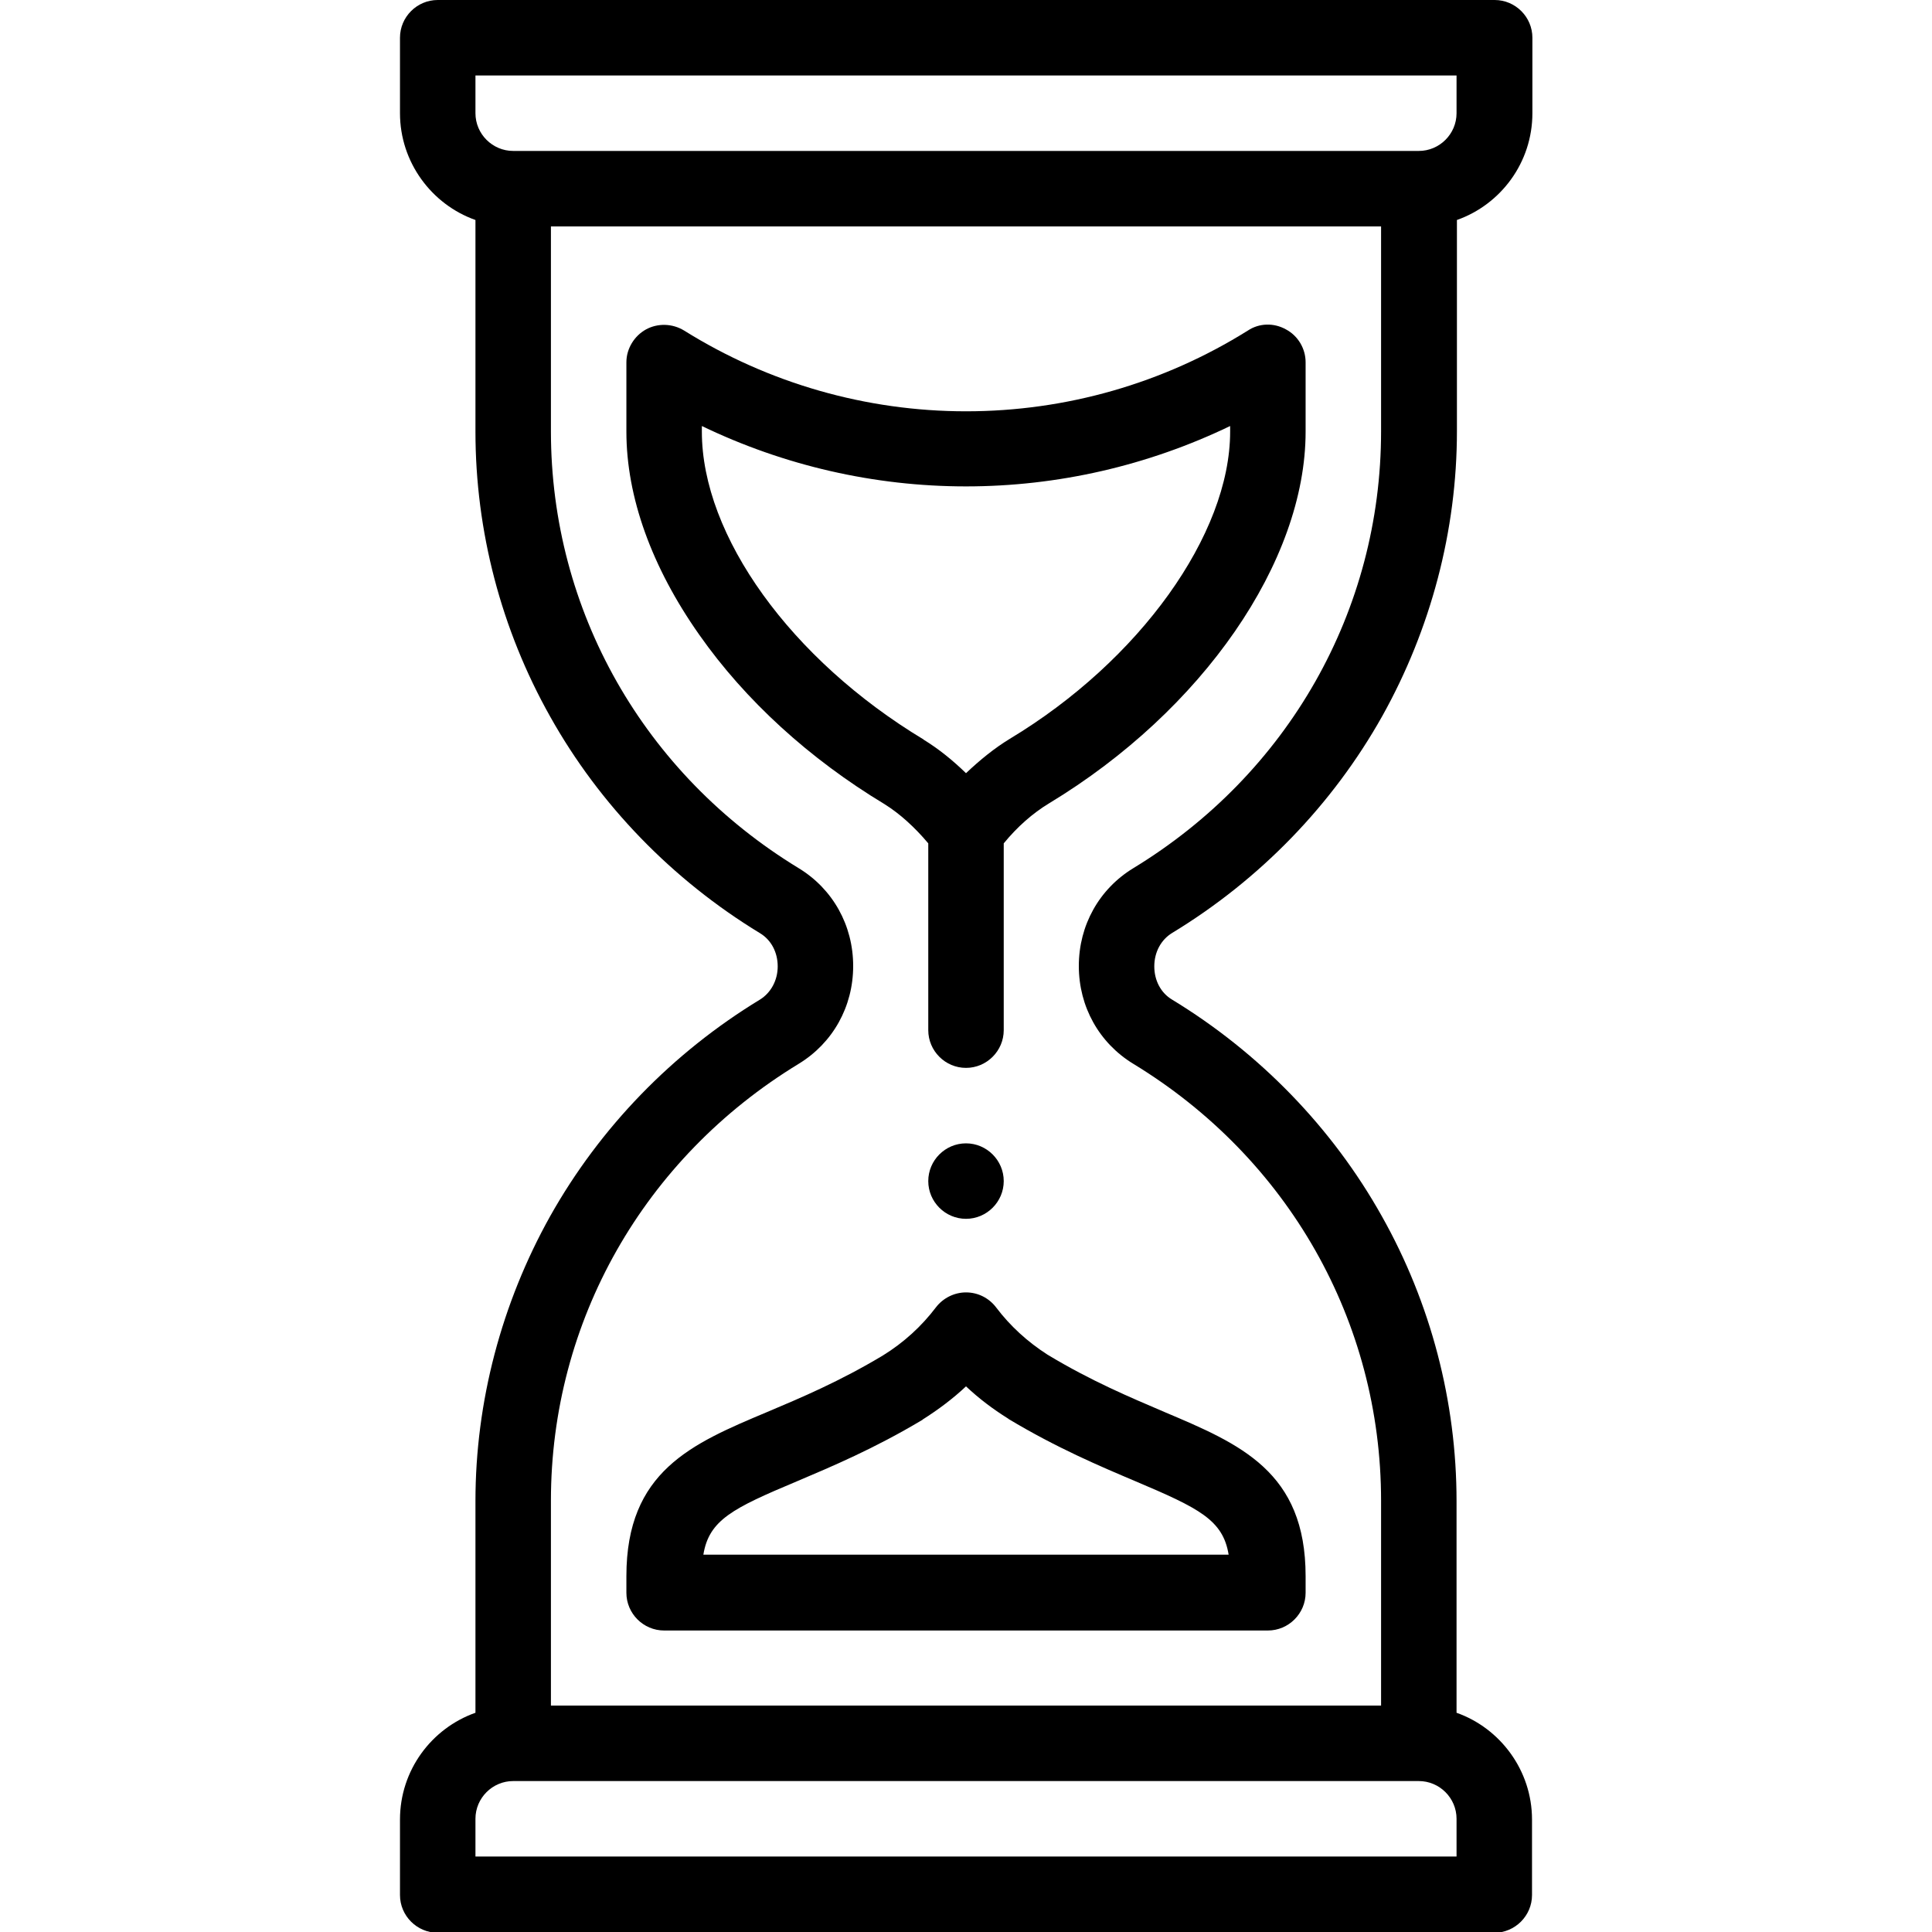 <?xml version="1.0" encoding="utf-8"?>
<!-- Generator: Adobe Illustrator 22.1.0, SVG Export Plug-In . SVG Version: 6.00 Build 0)  -->
<svg version="1.1" id="Слой_1" xmlns="http://www.w3.org/2000/svg" xmlns:xlink="http://www.w3.org/1999/xlink" x="0px" y="0px"
	 viewBox="0 0 512 512" style="enable-background:new 0 0 512 512;" xml:space="preserve">
<path d="M256,323c5.5,0,10-4.5,10-10s-4.5-10-10-10s-10,4.5-10,10S250.5,323,256,323z"/>
<path d="M310.7,247.2c23.2-14.1,42.4-33.9,55.6-57.4c12.9-23.1,19.8-49.2,19.8-75.5V58.3c11.6-4.1,20-15.2,20-28.3V10
	c0-5.5-4.5-10-10-10H116c-5.5,0-10,4.5-10,10v20c0,13,8.4,24.2,20,28.3v56.1c0,26.3,6.8,52.4,19.8,75.5
	c13.1,23.4,32.4,43.3,55.6,57.4c3,1.8,4.7,5.1,4.7,8.8c0,3.7-1.8,7-4.7,8.8c-23.2,14.1-42.4,33.9-55.6,57.4
	c-12.9,23.1-19.8,49.2-19.8,75.5v56.1c-11.6,4.1-20,15.2-20,28.3v20c0,5.5,4.5,10,10,10h280c5.5,0,10-4.5,10-10v-20
	c0-13-8.4-24.2-20-28.3v-56.1c0-26.3-6.8-52.4-19.8-75.5c-13.1-23.4-32.4-43.3-55.6-57.4c-3-1.8-4.7-5.1-4.7-8.8
	C305.9,252.3,307.7,249,310.7,247.2z M126,20h260v10c0,5.5-4.5,10-10,10H136c-5.5,0-10-4.5-10-10V20z M386,492H126v-10
	c0-5.5,4.5-10,10-10h240c5.5,0,10,4.5,10,10V492z M300.3,281.9c41.1,25,65.7,68.3,65.7,115.8V452H146v-54.3
	c0-47.5,24.6-90.8,65.7-115.8c9-5.5,14.4-15.1,14.4-25.9s-5.4-20.4-14.4-25.9c-41.1-25-65.7-68.3-65.7-115.8V60h220v54.3
	c0,47.5-24.6,90.8-65.7,115.8c-9,5.5-14.4,15.1-14.4,25.9S291.3,276.4,300.3,281.9z"/>
<path d="M264,346.5c-1.9-2.5-4.8-4-8-4c0,0,0,0,0,0c-3.1,0-6.1,1.5-8,4c-3.8,5-8.5,9.3-14,12.7c-11.5,6.9-21.7,11.2-30.7,15
	c-20,8.4-37.3,15.7-37.3,43.5v4.4c0,5.5,4.5,10,10,10h160c5.5,0,10-4.5,10-10v-4.4c0-27.7-17.3-35-37.4-43.5
	c-9.1-3.9-19.4-8.2-31-15.2C272.3,355.6,267.7,351.4,264,346.5z M325.6,412H186.4c1.5-9.2,7.8-12.3,24.7-19.4
	c9.2-3.9,20.6-8.7,33.3-16.3c0,0,0.1,0,0.1-0.1c4.1-2.6,8-5.5,11.5-8.8c3.4,3.2,7.1,6,11.1,8.5c0,0,0.1,0,0.1,0.1
	c12.8,7.7,24.4,12.6,33.6,16.5C317.8,399.7,324.1,402.8,325.6,412z"/>
<path d="M346,114.4V96c0-3.6-2-7-5.2-8.7c-3.2-1.8-7.1-1.7-10.1,0.3c-22.4,14-48.2,21.4-74.7,21.4c-26.4,0-52.3-7.4-74.7-21.4
	c-3.1-1.9-7-2-10.1-0.3S166,92.4,166,96v18.4c0,17.3,6.7,35.9,19.3,53.8c12.2,17.4,29.2,32.9,49.1,44.9c4,2.5,8,6.1,11.6,10.4V273
	c0,5.5,4.5,10,10,10c5.5,0,10-4.5,10-10v-49.5c3.6-4.4,7.7-8,12-10.6C318.7,188.3,346,148.8,346,114.4z M267.6,195.8
	C267.6,195.8,267.5,195.8,267.6,195.8c-4.1,2.5-7.9,5.6-11.6,9.1c-3.5-3.4-7.2-6.4-11.1-8.8c0,0-0.1,0-0.1-0.1
	c-35.2-21.2-58.8-54-58.8-81.6v-1.5c21.8,10.5,45.7,16,70,16s48.2-5.5,70-16v1.5C326,141.6,302,175.1,267.6,195.8z"/>
</svg>
